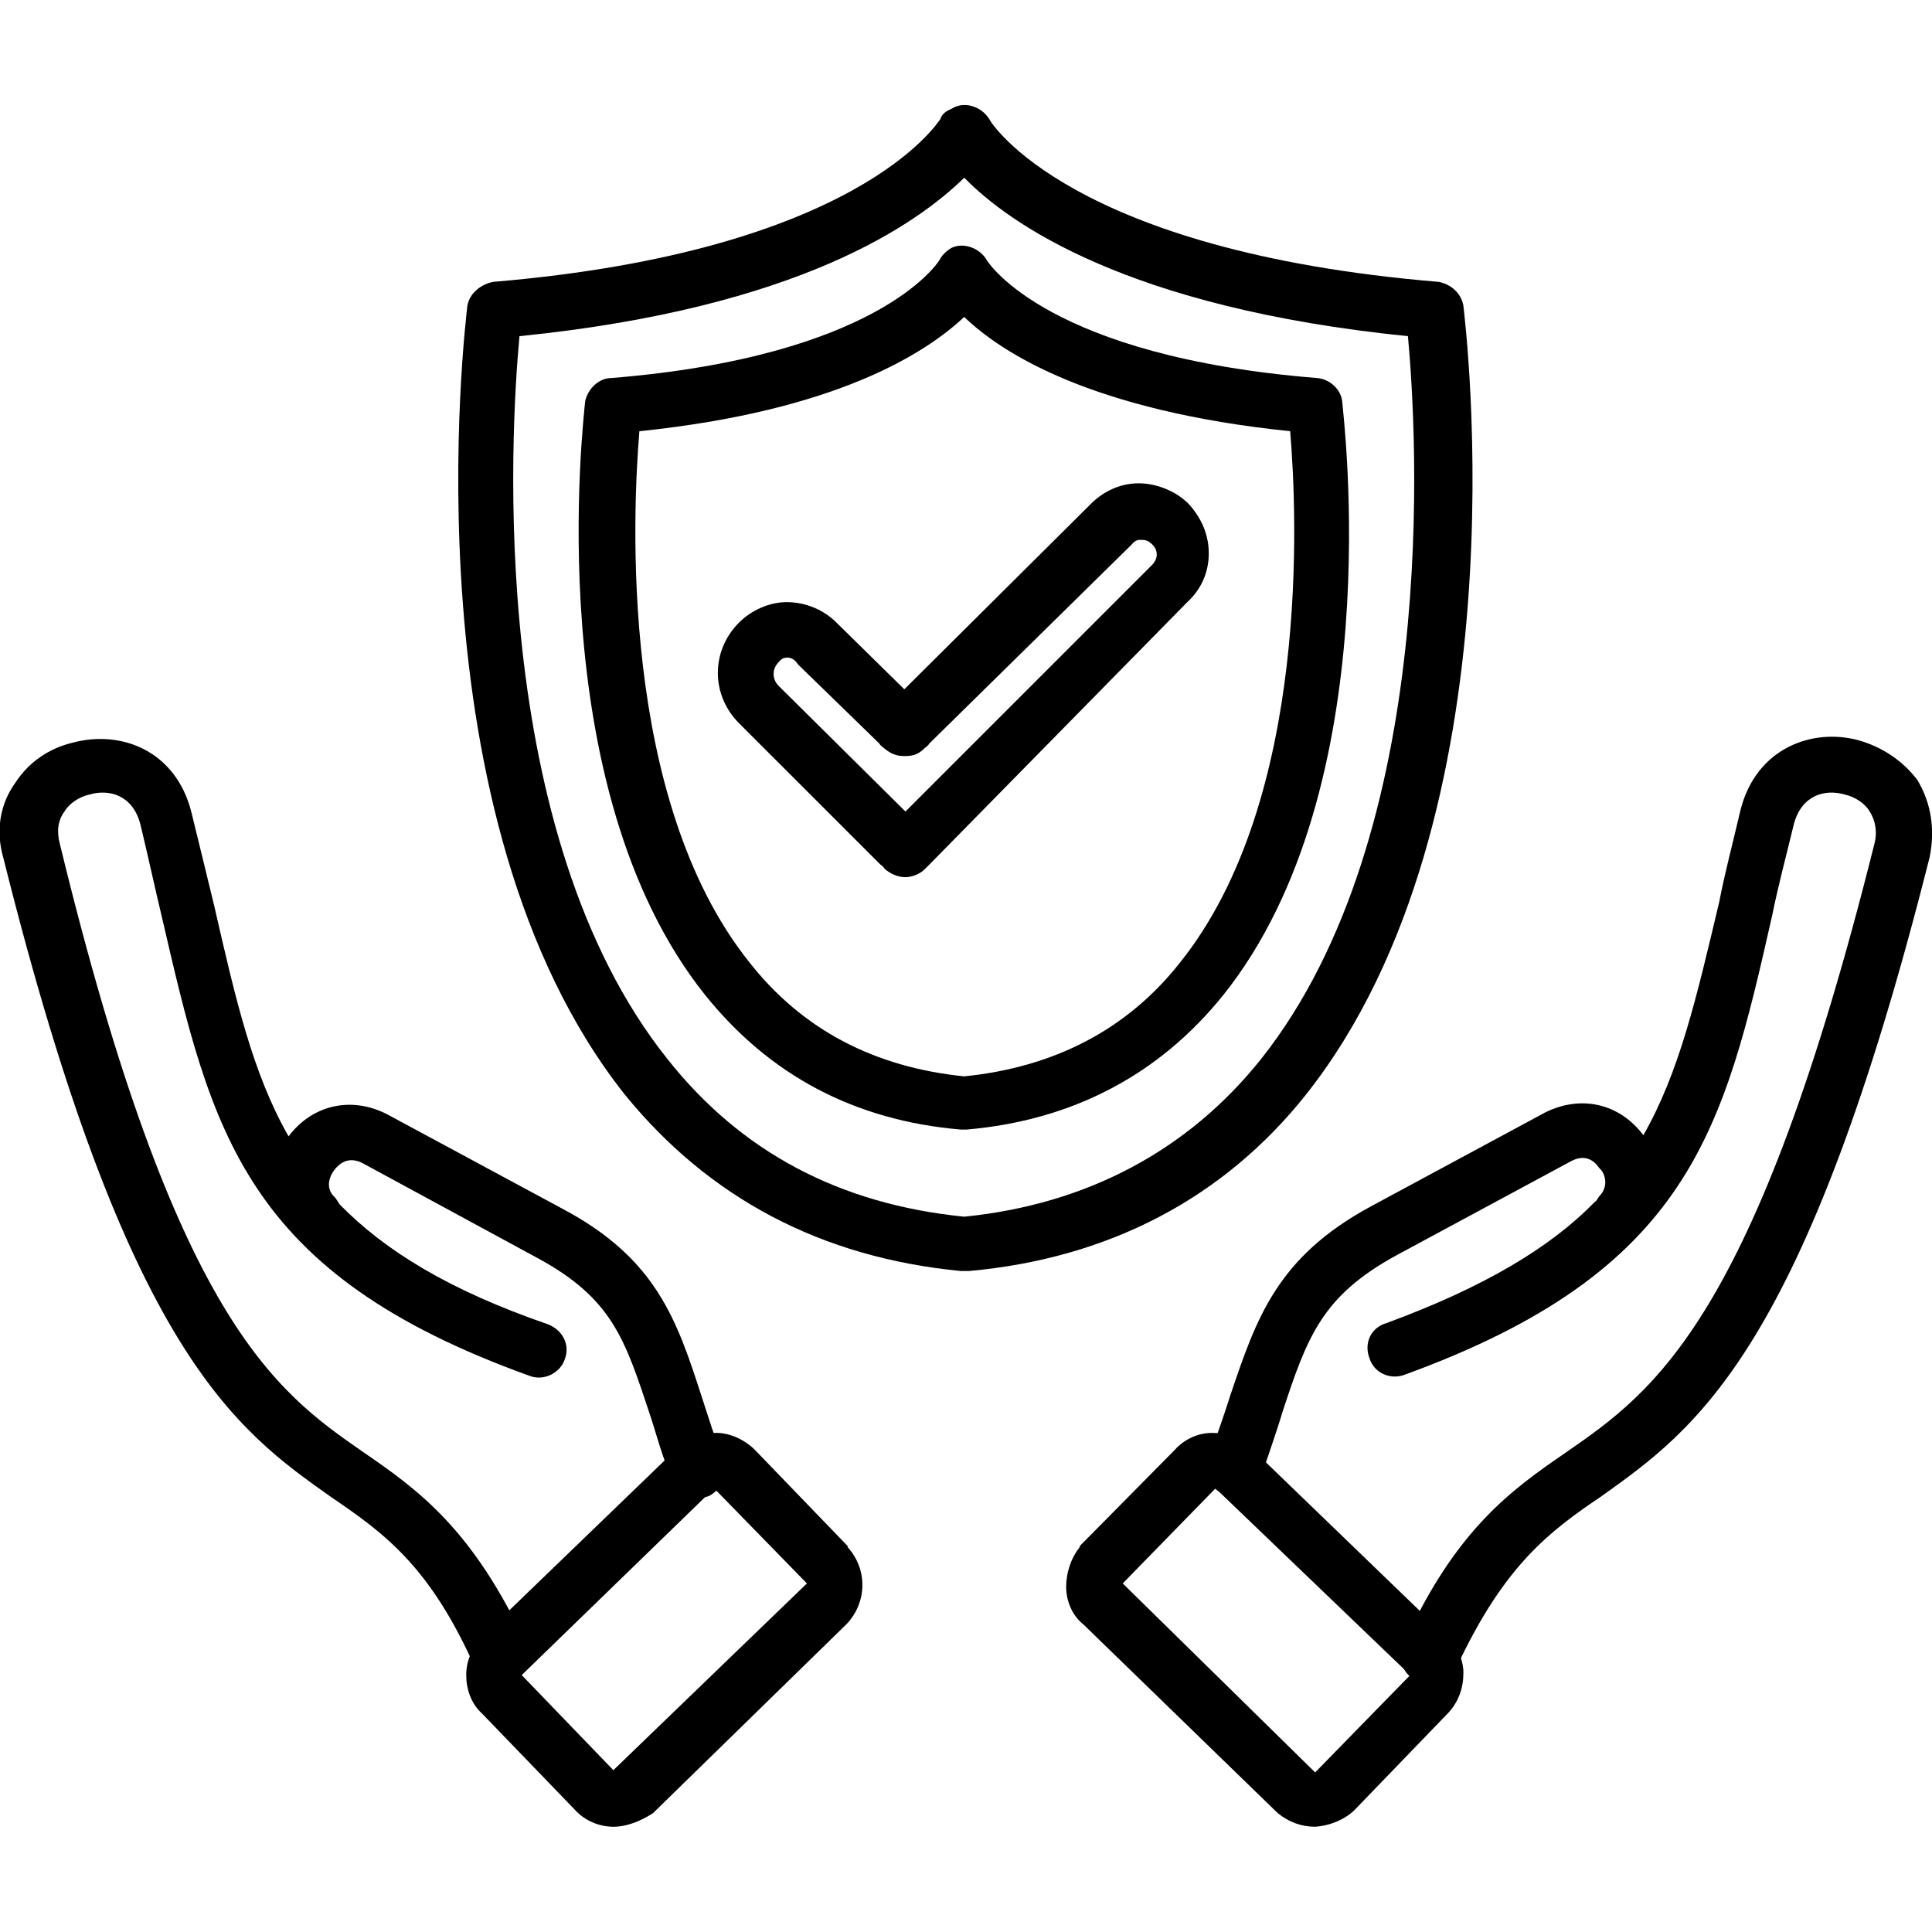 <svg xmlns="http://www.w3.org/2000/svg" width="50" height="50" viewBox="0 0 50 50" fill="none" class=""><g clip-path="url(#clip0_874_10576)"><path fill-rule="evenodd" clip-rule="evenodd" d="M24.955 32.894C24.896 32.894 24.896 32.894 24.867 32.894C21.235 32.543 18.335 30.991 16.168 28.325C10.485 21.149 12.038 8.436 12.096 7.909C12.155 7.587 12.448 7.353 12.77 7.294C22.172 6.503 24.252 3.193 24.34 3.076C24.369 2.959 24.486 2.871 24.633 2.812C24.955 2.607 25.394 2.754 25.599 3.076C25.629 3.164 27.708 6.503 37.228 7.294C37.55 7.353 37.814 7.587 37.872 7.909C37.931 8.436 39.483 21.149 33.801 28.325C31.663 31.02 28.675 32.572 25.072 32.894C24.984 32.894 24.984 32.894 24.955 32.894ZM13.444 8.7C13.209 11.219 12.594 21.559 17.281 27.417C19.185 29.819 21.733 31.166 24.955 31.488C28.148 31.166 30.755 29.76 32.629 27.417C37.287 21.559 36.672 11.219 36.437 8.7C29.173 7.968 26.097 5.771 24.955 4.599C23.754 5.771 20.708 7.968 13.444 8.7Z" fill="currentColor"></path><path fill-rule="evenodd" clip-rule="evenodd" d="M24.954 29.233C24.895 29.233 24.895 29.233 24.866 29.233C22.113 28.999 19.916 27.827 18.246 25.747C13.941 20.358 15.112 10.809 15.142 10.399C15.2 10.077 15.493 9.784 15.815 9.784C22.699 9.227 24.251 6.825 24.31 6.737C24.368 6.62 24.456 6.532 24.573 6.445C24.895 6.239 25.364 6.415 25.54 6.737C25.599 6.825 27.151 9.227 34.093 9.784C34.415 9.813 34.708 10.077 34.737 10.399C34.767 10.809 35.968 20.358 31.662 25.747C29.992 27.827 27.737 28.999 25.013 29.233C24.983 29.233 24.983 29.233 24.954 29.233ZM16.547 11.16C16.372 13.269 16.02 20.68 19.389 24.898C20.765 26.655 22.64 27.622 24.954 27.856C27.268 27.622 29.172 26.655 30.549 24.898C33.917 20.68 33.566 13.269 33.39 11.16C28.264 10.633 25.921 9.139 24.954 8.202C23.958 9.139 21.644 10.633 16.547 11.16Z" fill="currentColor"></path><path fill-rule="evenodd" clip-rule="evenodd" d="M23.433 22.701C23.404 22.701 23.404 22.701 23.433 22.701C23.228 22.701 23.052 22.613 22.906 22.496C22.877 22.467 22.847 22.408 22.789 22.379L19.127 18.718C18.395 17.985 18.395 16.843 19.127 16.111C19.45 15.788 19.918 15.583 20.358 15.583C20.855 15.583 21.324 15.788 21.646 16.111L23.404 17.839L28.237 13.035C28.559 12.713 28.998 12.508 29.467 12.508C29.936 12.508 30.434 12.713 30.756 13.035C31.107 13.416 31.283 13.855 31.283 14.324C31.283 14.822 31.078 15.261 30.727 15.583L24.048 22.379C24.019 22.408 23.96 22.467 23.931 22.496C23.814 22.613 23.609 22.701 23.433 22.701ZM20.387 17.019C20.328 17.019 20.24 17.019 20.152 17.136C19.977 17.312 19.977 17.575 20.152 17.751L23.433 21.002L29.819 14.617C29.907 14.529 29.936 14.412 29.936 14.382C29.936 14.295 29.936 14.207 29.819 14.089C29.701 13.972 29.614 13.972 29.526 13.972C29.467 13.972 29.379 13.972 29.291 14.089L24.048 19.245C24.019 19.303 23.96 19.333 23.931 19.362C23.755 19.538 23.609 19.567 23.404 19.567C23.199 19.567 23.052 19.508 22.877 19.362C22.847 19.333 22.789 19.303 22.759 19.245L20.651 17.194C20.563 17.048 20.445 17.019 20.387 17.019Z" fill="currentColor"></path><path fill-rule="evenodd" clip-rule="evenodd" d="M36.965 43.586C36.877 43.586 36.76 43.586 36.672 43.498C36.321 43.351 36.145 42.941 36.321 42.56C37.668 39.573 39.132 38.547 40.538 37.581C42.823 35.999 45.43 34.154 48.506 21.852C48.593 21.529 48.535 21.236 48.388 21.002C48.271 20.797 48.008 20.621 47.744 20.563C47.246 20.416 46.631 20.563 46.426 21.324C46.221 22.174 46.016 22.935 45.869 23.668C44.61 29.233 43.76 32.894 36.321 35.589C35.969 35.706 35.559 35.531 35.442 35.15C35.295 34.769 35.471 34.359 35.881 34.242C38.429 33.304 40.128 32.279 41.271 31.108C41.329 31.078 41.358 30.99 41.388 30.961C41.651 30.697 41.534 30.346 41.388 30.229C41.271 30.053 41.036 29.848 40.656 30.053L36.145 32.484C34.212 33.539 33.831 34.593 33.186 36.556C33.04 37.054 32.835 37.61 32.63 38.255C32.513 38.635 32.044 38.84 31.692 38.665C31.312 38.547 31.107 38.108 31.282 37.727C31.487 37.171 31.692 36.585 31.839 36.116C32.513 34.124 33.04 32.543 35.471 31.225L39.982 28.794C40.919 28.325 41.915 28.559 42.53 29.379C43.468 27.739 43.907 25.806 44.493 23.345C44.639 22.584 44.844 21.822 45.049 20.944C45.459 19.362 46.895 18.834 48.096 19.157C48.711 19.332 49.238 19.684 49.619 20.182C49.97 20.768 50.087 21.441 49.941 22.174C46.719 34.974 43.907 36.966 41.446 38.723C40.099 39.631 38.927 40.51 37.697 43.146C37.492 43.41 37.258 43.586 36.965 43.586Z" fill="currentColor"></path><path fill-rule="evenodd" clip-rule="evenodd" d="M34.036 47.276C33.684 47.276 33.362 47.159 33.069 46.925L28.031 42.033C27.738 41.799 27.592 41.418 27.592 41.067C27.592 40.715 27.709 40.334 27.943 40.041C27.943 40.041 27.943 40.041 27.943 40.012L30.404 37.522C30.638 37.259 30.99 37.083 31.37 37.083C31.722 37.083 32.103 37.2 32.366 37.464L37.404 42.326C37.697 42.56 37.873 42.941 37.873 43.293C37.873 43.673 37.756 44.025 37.492 44.318L35.061 46.837C34.827 47.071 34.446 47.247 34.036 47.276ZM29.056 40.979L34.036 45.87L36.496 43.351L31.458 38.518L29.056 40.979Z" fill="currentColor"></path><path fill-rule="evenodd" clip-rule="evenodd" d="M12.975 43.586C12.682 43.586 12.448 43.41 12.302 43.175C11.13 40.539 9.958 39.69 8.582 38.752C6.092 36.995 3.28 35.003 0.087 22.203C-0.118 21.5 -0.001 20.797 0.409 20.241C0.732 19.742 1.259 19.362 1.903 19.215C3.133 18.893 4.539 19.42 4.949 21.002C5.154 21.852 5.36 22.672 5.535 23.404C6.092 25.835 6.531 27.768 7.468 29.409C8.084 28.588 9.109 28.354 10.046 28.852L14.557 31.283C16.988 32.572 17.515 34.154 18.16 36.146C18.335 36.673 18.482 37.2 18.746 37.786C18.863 38.137 18.687 38.547 18.335 38.723C17.955 38.84 17.545 38.665 17.398 38.313C17.135 37.698 16.988 37.112 16.812 36.585C16.168 34.652 15.846 33.597 13.883 32.543L9.402 30.112C9.021 29.907 8.787 30.112 8.669 30.258C8.523 30.434 8.406 30.756 8.669 30.99C8.699 31.02 8.728 31.078 8.787 31.166C9.958 32.367 11.628 33.392 14.176 34.271C14.557 34.417 14.762 34.798 14.616 35.179C14.498 35.531 14.088 35.736 13.737 35.618C6.297 32.953 5.477 29.291 4.188 23.726C4.012 22.994 3.836 22.174 3.631 21.324C3.426 20.563 2.811 20.416 2.313 20.563C2.05 20.621 1.786 20.797 1.669 21.002C1.493 21.236 1.464 21.529 1.552 21.852C4.539 34.154 7.117 35.999 9.402 37.581C10.808 38.547 12.243 39.573 13.62 42.56C13.766 42.941 13.62 43.351 13.239 43.498C13.18 43.586 13.034 43.586 12.975 43.586Z" fill="currentColor"></path><path fill-rule="evenodd" clip-rule="evenodd" d="M15.874 47.276C15.523 47.276 15.142 47.13 14.878 46.837L12.476 44.347C12.184 44.084 12.066 43.703 12.066 43.351C12.066 42.941 12.242 42.619 12.506 42.326L17.515 37.493C17.749 37.259 18.159 37.083 18.54 37.083C18.891 37.083 19.272 37.259 19.536 37.522L21.938 40.012C21.938 40.012 21.938 40.012 21.938 40.041C22.465 40.627 22.436 41.477 21.908 42.033L16.899 46.925C16.577 47.13 16.226 47.276 15.874 47.276ZM18.481 38.518L13.502 43.351L15.874 45.812L20.883 40.979L18.481 38.518Z" fill="currentColor"></path></g><defs><clipPath id="clip0_874_10576"><rect width="50" height="50" fill="white"></rect></clipPath></defs></svg>